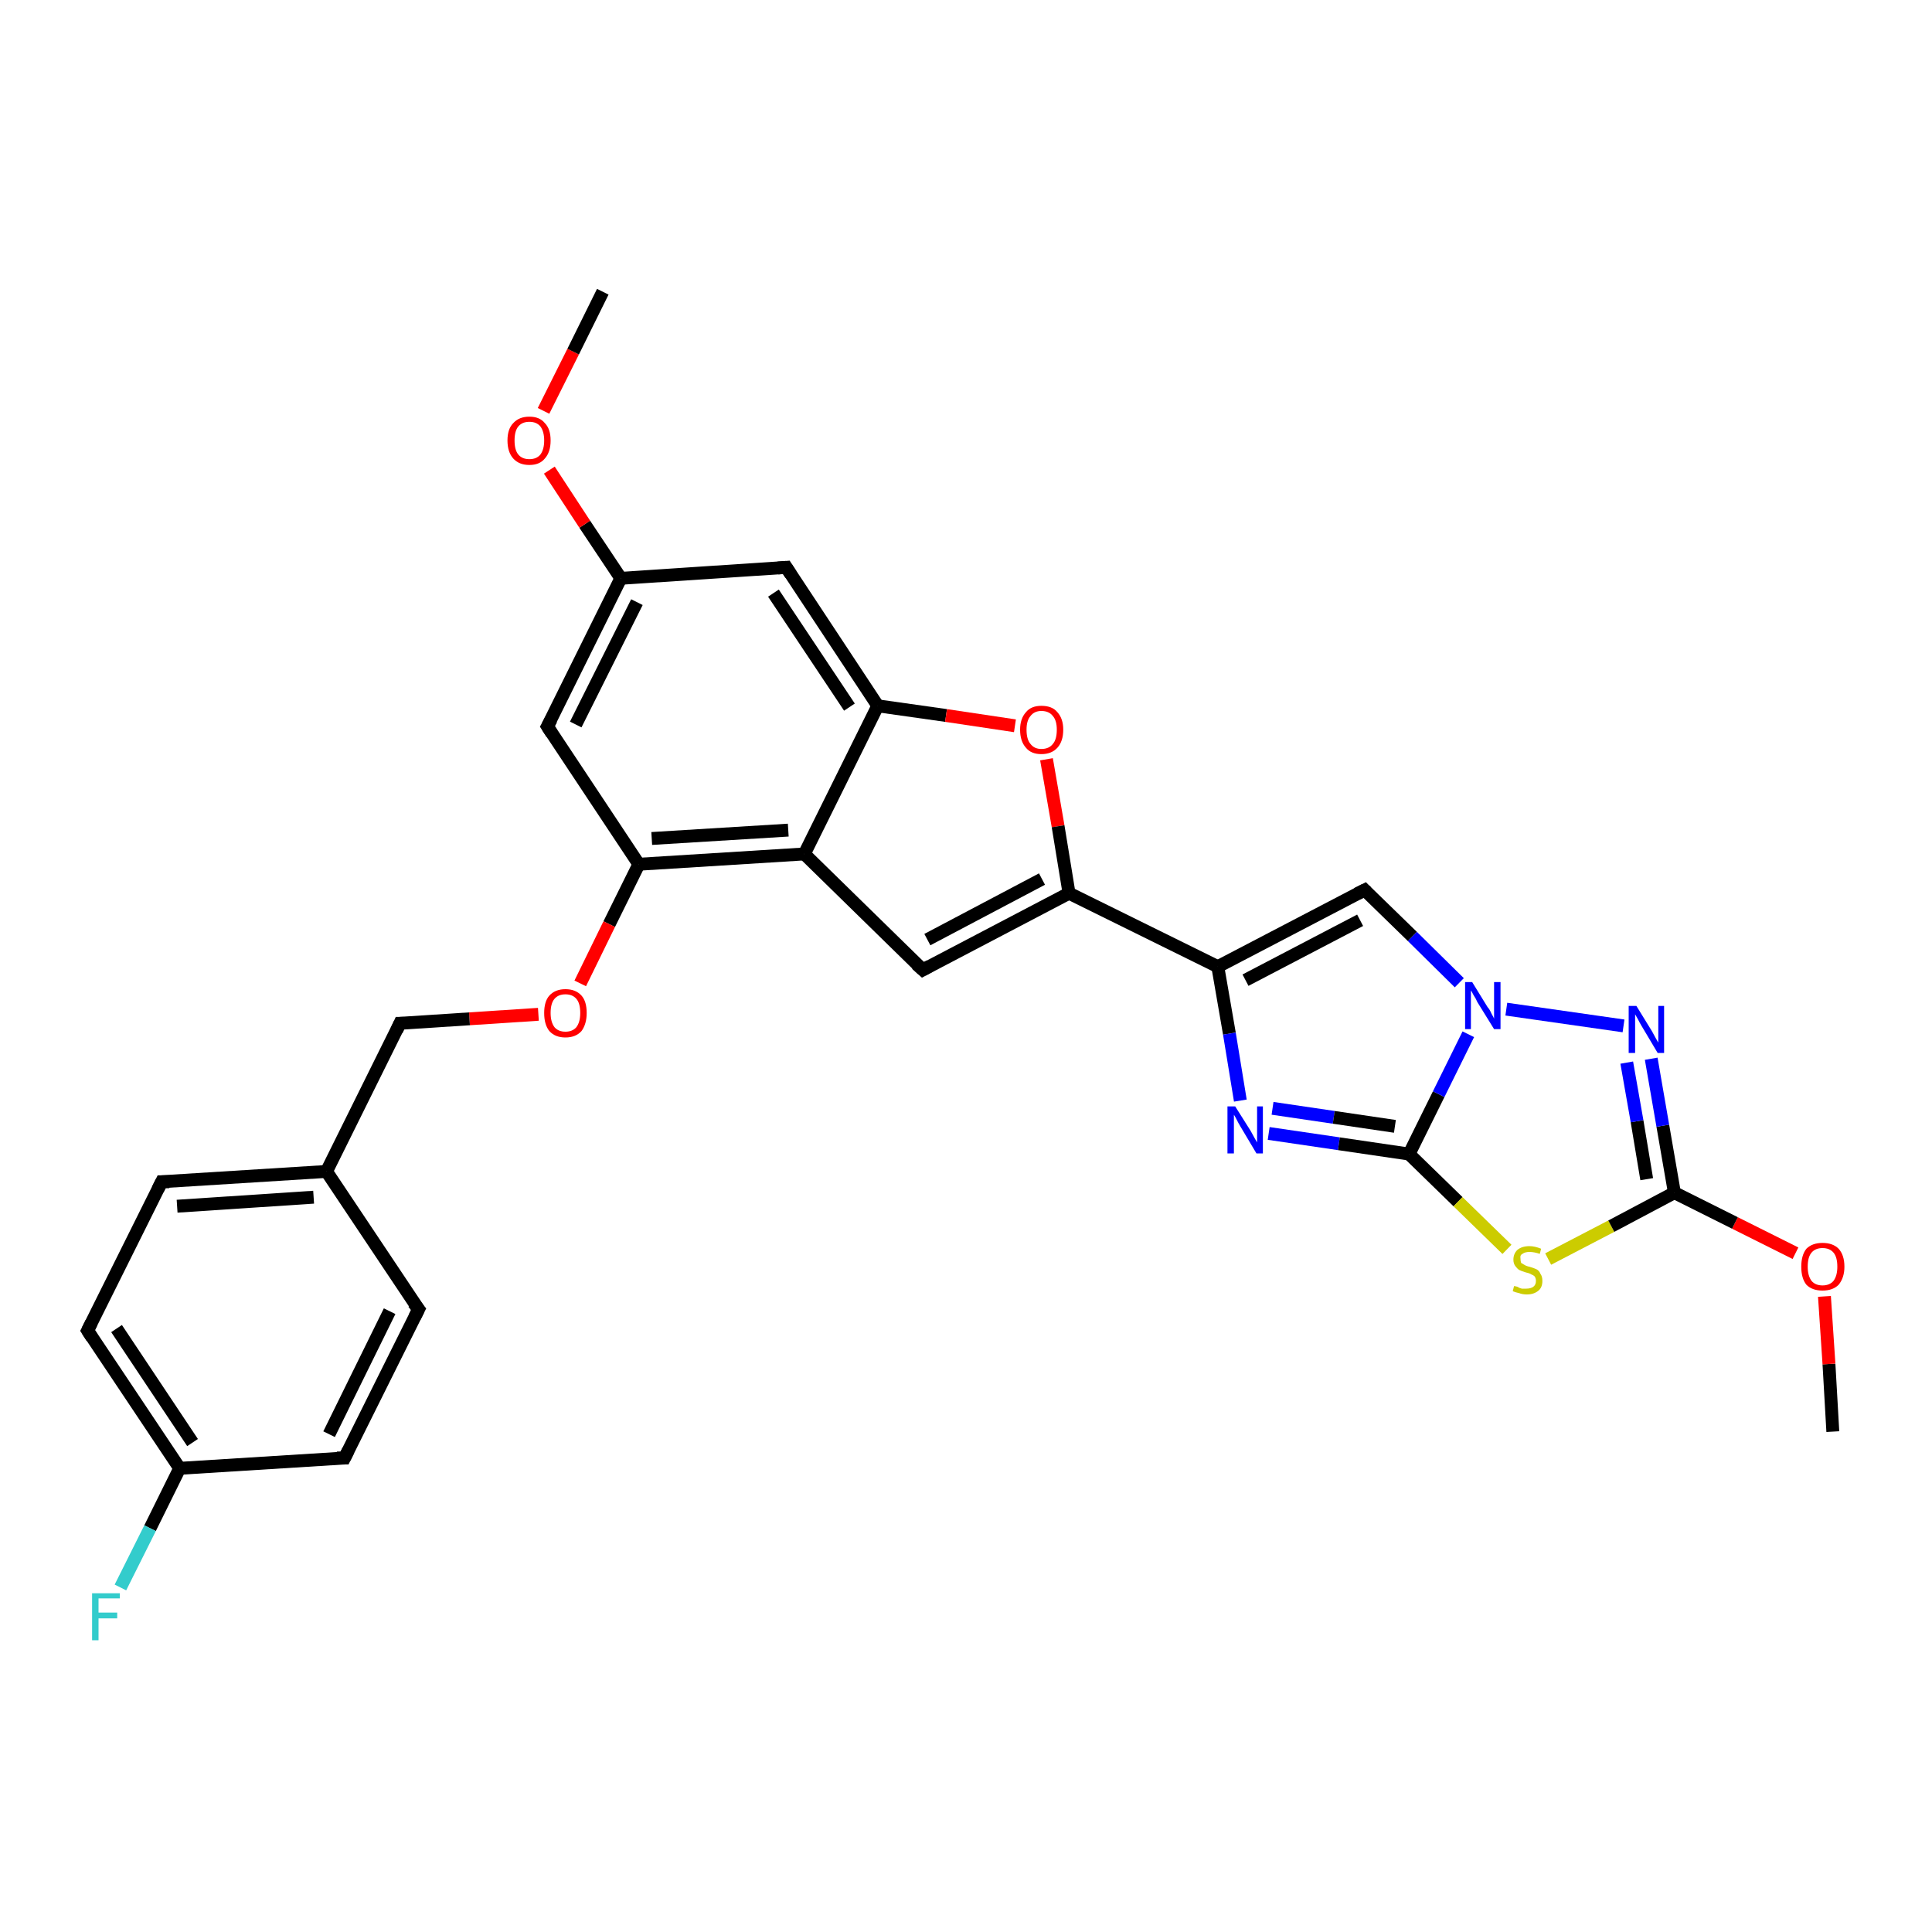 <?xml version='1.0' encoding='iso-8859-1'?>
<svg version='1.1' baseProfile='full'
              xmlns='http://www.w3.org/2000/svg'
                      xmlns:rdkit='http://www.rdkit.org/xml'
                      xmlns:xlink='http://www.w3.org/1999/xlink'
                  xml:space='preserve'
width='300px' height='300px' viewBox='0 0 300 300'>
<!-- END OF HEADER -->
<rect style='opacity:1.0;fill:#FFFFFF;stroke:none' width='300.0' height='300.0' x='0.0' y='0.0'> </rect>
<path class='bond-0 atom-0 atom-1' d='M 284.6,222.3 L 284.0,211.8' style='fill:none;fill-rule:evenodd;stroke:#000000;stroke-width:2.0px;stroke-linecap:butt;stroke-linejoin:miter;stroke-opacity:1' />
<path class='bond-0 atom-0 atom-1' d='M 284.0,211.8 L 283.3,201.3' style='fill:none;fill-rule:evenodd;stroke:#FF0000;stroke-width:2.0px;stroke-linecap:butt;stroke-linejoin:miter;stroke-opacity:1' />
<path class='bond-1 atom-1 atom-2' d='M 278.8,194.6 L 269.4,189.9' style='fill:none;fill-rule:evenodd;stroke:#FF0000;stroke-width:2.0px;stroke-linecap:butt;stroke-linejoin:miter;stroke-opacity:1' />
<path class='bond-1 atom-1 atom-2' d='M 269.4,189.9 L 260.0,185.2' style='fill:none;fill-rule:evenodd;stroke:#000000;stroke-width:2.0px;stroke-linecap:butt;stroke-linejoin:miter;stroke-opacity:1' />
<path class='bond-2 atom-2 atom-3' d='M 260.0,185.2 L 258.2,174.8' style='fill:none;fill-rule:evenodd;stroke:#000000;stroke-width:2.0px;stroke-linecap:butt;stroke-linejoin:miter;stroke-opacity:1' />
<path class='bond-2 atom-2 atom-3' d='M 258.2,174.8 L 256.4,164.4' style='fill:none;fill-rule:evenodd;stroke:#0000FF;stroke-width:2.0px;stroke-linecap:butt;stroke-linejoin:miter;stroke-opacity:1' />
<path class='bond-2 atom-2 atom-3' d='M 255.7,183.1 L 254.2,174.1' style='fill:none;fill-rule:evenodd;stroke:#000000;stroke-width:2.0px;stroke-linecap:butt;stroke-linejoin:miter;stroke-opacity:1' />
<path class='bond-2 atom-2 atom-3' d='M 254.2,174.1 L 252.6,165.0' style='fill:none;fill-rule:evenodd;stroke:#0000FF;stroke-width:2.0px;stroke-linecap:butt;stroke-linejoin:miter;stroke-opacity:1' />
<path class='bond-3 atom-3 atom-4' d='M 252.1,159.3 L 233.9,156.7' style='fill:none;fill-rule:evenodd;stroke:#0000FF;stroke-width:2.0px;stroke-linecap:butt;stroke-linejoin:miter;stroke-opacity:1' />
<path class='bond-4 atom-4 atom-5' d='M 226.6,152.6 L 219.3,145.4' style='fill:none;fill-rule:evenodd;stroke:#0000FF;stroke-width:2.0px;stroke-linecap:butt;stroke-linejoin:miter;stroke-opacity:1' />
<path class='bond-4 atom-4 atom-5' d='M 219.3,145.4 L 211.9,138.2' style='fill:none;fill-rule:evenodd;stroke:#000000;stroke-width:2.0px;stroke-linecap:butt;stroke-linejoin:miter;stroke-opacity:1' />
<path class='bond-5 atom-5 atom-6' d='M 211.9,138.2 L 189.1,150.1' style='fill:none;fill-rule:evenodd;stroke:#000000;stroke-width:2.0px;stroke-linecap:butt;stroke-linejoin:miter;stroke-opacity:1' />
<path class='bond-5 atom-5 atom-6' d='M 211.2,142.9 L 193.4,152.2' style='fill:none;fill-rule:evenodd;stroke:#000000;stroke-width:2.0px;stroke-linecap:butt;stroke-linejoin:miter;stroke-opacity:1' />
<path class='bond-6 atom-6 atom-7' d='M 189.1,150.1 L 190.9,160.5' style='fill:none;fill-rule:evenodd;stroke:#000000;stroke-width:2.0px;stroke-linecap:butt;stroke-linejoin:miter;stroke-opacity:1' />
<path class='bond-6 atom-6 atom-7' d='M 190.9,160.5 L 192.6,170.9' style='fill:none;fill-rule:evenodd;stroke:#0000FF;stroke-width:2.0px;stroke-linecap:butt;stroke-linejoin:miter;stroke-opacity:1' />
<path class='bond-7 atom-7 atom-8' d='M 197.0,176.0 L 207.9,177.6' style='fill:none;fill-rule:evenodd;stroke:#0000FF;stroke-width:2.0px;stroke-linecap:butt;stroke-linejoin:miter;stroke-opacity:1' />
<path class='bond-7 atom-7 atom-8' d='M 207.9,177.6 L 218.8,179.2' style='fill:none;fill-rule:evenodd;stroke:#000000;stroke-width:2.0px;stroke-linecap:butt;stroke-linejoin:miter;stroke-opacity:1' />
<path class='bond-7 atom-7 atom-8' d='M 197.6,172.1 L 207.1,173.5' style='fill:none;fill-rule:evenodd;stroke:#0000FF;stroke-width:2.0px;stroke-linecap:butt;stroke-linejoin:miter;stroke-opacity:1' />
<path class='bond-7 atom-7 atom-8' d='M 207.1,173.5 L 216.6,174.9' style='fill:none;fill-rule:evenodd;stroke:#000000;stroke-width:2.0px;stroke-linecap:butt;stroke-linejoin:miter;stroke-opacity:1' />
<path class='bond-8 atom-8 atom-9' d='M 218.8,179.2 L 226.4,186.6' style='fill:none;fill-rule:evenodd;stroke:#000000;stroke-width:2.0px;stroke-linecap:butt;stroke-linejoin:miter;stroke-opacity:1' />
<path class='bond-8 atom-8 atom-9' d='M 226.4,186.6 L 234.0,194.0' style='fill:none;fill-rule:evenodd;stroke:#CCCC00;stroke-width:2.0px;stroke-linecap:butt;stroke-linejoin:miter;stroke-opacity:1' />
<path class='bond-9 atom-6 atom-10' d='M 189.1,150.1 L 166.0,138.7' style='fill:none;fill-rule:evenodd;stroke:#000000;stroke-width:2.0px;stroke-linecap:butt;stroke-linejoin:miter;stroke-opacity:1' />
<path class='bond-10 atom-10 atom-11' d='M 166.0,138.7 L 143.3,150.6' style='fill:none;fill-rule:evenodd;stroke:#000000;stroke-width:2.0px;stroke-linecap:butt;stroke-linejoin:miter;stroke-opacity:1' />
<path class='bond-10 atom-10 atom-11' d='M 161.8,136.5 L 144.0,145.9' style='fill:none;fill-rule:evenodd;stroke:#000000;stroke-width:2.0px;stroke-linecap:butt;stroke-linejoin:miter;stroke-opacity:1' />
<path class='bond-11 atom-11 atom-12' d='M 143.3,150.6 L 124.9,132.6' style='fill:none;fill-rule:evenodd;stroke:#000000;stroke-width:2.0px;stroke-linecap:butt;stroke-linejoin:miter;stroke-opacity:1' />
<path class='bond-12 atom-12 atom-13' d='M 124.9,132.6 L 99.2,134.2' style='fill:none;fill-rule:evenodd;stroke:#000000;stroke-width:2.0px;stroke-linecap:butt;stroke-linejoin:miter;stroke-opacity:1' />
<path class='bond-12 atom-12 atom-13' d='M 122.4,128.9 L 101.2,130.2' style='fill:none;fill-rule:evenodd;stroke:#000000;stroke-width:2.0px;stroke-linecap:butt;stroke-linejoin:miter;stroke-opacity:1' />
<path class='bond-13 atom-13 atom-14' d='M 99.2,134.2 L 94.6,143.5' style='fill:none;fill-rule:evenodd;stroke:#000000;stroke-width:2.0px;stroke-linecap:butt;stroke-linejoin:miter;stroke-opacity:1' />
<path class='bond-13 atom-13 atom-14' d='M 94.6,143.5 L 90.1,152.7' style='fill:none;fill-rule:evenodd;stroke:#FF0000;stroke-width:2.0px;stroke-linecap:butt;stroke-linejoin:miter;stroke-opacity:1' />
<path class='bond-14 atom-14 atom-15' d='M 83.6,157.5 L 72.9,158.2' style='fill:none;fill-rule:evenodd;stroke:#FF0000;stroke-width:2.0px;stroke-linecap:butt;stroke-linejoin:miter;stroke-opacity:1' />
<path class='bond-14 atom-14 atom-15' d='M 72.9,158.2 L 62.1,158.9' style='fill:none;fill-rule:evenodd;stroke:#000000;stroke-width:2.0px;stroke-linecap:butt;stroke-linejoin:miter;stroke-opacity:1' />
<path class='bond-15 atom-15 atom-16' d='M 62.1,158.9 L 50.7,181.9' style='fill:none;fill-rule:evenodd;stroke:#000000;stroke-width:2.0px;stroke-linecap:butt;stroke-linejoin:miter;stroke-opacity:1' />
<path class='bond-16 atom-16 atom-17' d='M 50.7,181.9 L 25.1,183.5' style='fill:none;fill-rule:evenodd;stroke:#000000;stroke-width:2.0px;stroke-linecap:butt;stroke-linejoin:miter;stroke-opacity:1' />
<path class='bond-16 atom-16 atom-17' d='M 48.7,185.9 L 27.5,187.3' style='fill:none;fill-rule:evenodd;stroke:#000000;stroke-width:2.0px;stroke-linecap:butt;stroke-linejoin:miter;stroke-opacity:1' />
<path class='bond-17 atom-17 atom-18' d='M 25.1,183.5 L 13.6,206.6' style='fill:none;fill-rule:evenodd;stroke:#000000;stroke-width:2.0px;stroke-linecap:butt;stroke-linejoin:miter;stroke-opacity:1' />
<path class='bond-18 atom-18 atom-19' d='M 13.6,206.6 L 27.9,228.0' style='fill:none;fill-rule:evenodd;stroke:#000000;stroke-width:2.0px;stroke-linecap:butt;stroke-linejoin:miter;stroke-opacity:1' />
<path class='bond-18 atom-18 atom-19' d='M 18.1,206.3 L 29.9,224.0' style='fill:none;fill-rule:evenodd;stroke:#000000;stroke-width:2.0px;stroke-linecap:butt;stroke-linejoin:miter;stroke-opacity:1' />
<path class='bond-19 atom-19 atom-20' d='M 27.9,228.0 L 23.3,237.3' style='fill:none;fill-rule:evenodd;stroke:#000000;stroke-width:2.0px;stroke-linecap:butt;stroke-linejoin:miter;stroke-opacity:1' />
<path class='bond-19 atom-19 atom-20' d='M 23.3,237.3 L 18.7,246.5' style='fill:none;fill-rule:evenodd;stroke:#33CCCC;stroke-width:2.0px;stroke-linecap:butt;stroke-linejoin:miter;stroke-opacity:1' />
<path class='bond-20 atom-19 atom-21' d='M 27.9,228.0 L 53.5,226.4' style='fill:none;fill-rule:evenodd;stroke:#000000;stroke-width:2.0px;stroke-linecap:butt;stroke-linejoin:miter;stroke-opacity:1' />
<path class='bond-21 atom-21 atom-22' d='M 53.5,226.4 L 65.0,203.3' style='fill:none;fill-rule:evenodd;stroke:#000000;stroke-width:2.0px;stroke-linecap:butt;stroke-linejoin:miter;stroke-opacity:1' />
<path class='bond-21 atom-21 atom-22' d='M 51.1,222.7 L 60.5,203.6' style='fill:none;fill-rule:evenodd;stroke:#000000;stroke-width:2.0px;stroke-linecap:butt;stroke-linejoin:miter;stroke-opacity:1' />
<path class='bond-22 atom-13 atom-23' d='M 99.2,134.2 L 85.0,112.8' style='fill:none;fill-rule:evenodd;stroke:#000000;stroke-width:2.0px;stroke-linecap:butt;stroke-linejoin:miter;stroke-opacity:1' />
<path class='bond-23 atom-23 atom-24' d='M 85.0,112.8 L 96.4,89.8' style='fill:none;fill-rule:evenodd;stroke:#000000;stroke-width:2.0px;stroke-linecap:butt;stroke-linejoin:miter;stroke-opacity:1' />
<path class='bond-23 atom-23 atom-24' d='M 89.4,112.5 L 98.9,93.5' style='fill:none;fill-rule:evenodd;stroke:#000000;stroke-width:2.0px;stroke-linecap:butt;stroke-linejoin:miter;stroke-opacity:1' />
<path class='bond-24 atom-24 atom-25' d='M 96.4,89.8 L 90.8,81.4' style='fill:none;fill-rule:evenodd;stroke:#000000;stroke-width:2.0px;stroke-linecap:butt;stroke-linejoin:miter;stroke-opacity:1' />
<path class='bond-24 atom-24 atom-25' d='M 90.8,81.4 L 85.3,73.0' style='fill:none;fill-rule:evenodd;stroke:#FF0000;stroke-width:2.0px;stroke-linecap:butt;stroke-linejoin:miter;stroke-opacity:1' />
<path class='bond-25 atom-25 atom-26' d='M 84.4,63.8 L 89.0,54.6' style='fill:none;fill-rule:evenodd;stroke:#FF0000;stroke-width:2.0px;stroke-linecap:butt;stroke-linejoin:miter;stroke-opacity:1' />
<path class='bond-25 atom-25 atom-26' d='M 89.0,54.6 L 93.6,45.3' style='fill:none;fill-rule:evenodd;stroke:#000000;stroke-width:2.0px;stroke-linecap:butt;stroke-linejoin:miter;stroke-opacity:1' />
<path class='bond-26 atom-24 atom-27' d='M 96.4,89.8 L 122.1,88.1' style='fill:none;fill-rule:evenodd;stroke:#000000;stroke-width:2.0px;stroke-linecap:butt;stroke-linejoin:miter;stroke-opacity:1' />
<path class='bond-27 atom-27 atom-28' d='M 122.1,88.1 L 136.3,109.6' style='fill:none;fill-rule:evenodd;stroke:#000000;stroke-width:2.0px;stroke-linecap:butt;stroke-linejoin:miter;stroke-opacity:1' />
<path class='bond-27 atom-27 atom-28' d='M 120.1,92.1 L 131.9,109.8' style='fill:none;fill-rule:evenodd;stroke:#000000;stroke-width:2.0px;stroke-linecap:butt;stroke-linejoin:miter;stroke-opacity:1' />
<path class='bond-28 atom-28 atom-29' d='M 136.3,109.6 L 146.9,111.1' style='fill:none;fill-rule:evenodd;stroke:#000000;stroke-width:2.0px;stroke-linecap:butt;stroke-linejoin:miter;stroke-opacity:1' />
<path class='bond-28 atom-28 atom-29' d='M 146.9,111.1 L 157.6,112.7' style='fill:none;fill-rule:evenodd;stroke:#FF0000;stroke-width:2.0px;stroke-linecap:butt;stroke-linejoin:miter;stroke-opacity:1' />
<path class='bond-29 atom-9 atom-2' d='M 240.4,195.5 L 250.2,190.4' style='fill:none;fill-rule:evenodd;stroke:#CCCC00;stroke-width:2.0px;stroke-linecap:butt;stroke-linejoin:miter;stroke-opacity:1' />
<path class='bond-29 atom-9 atom-2' d='M 250.2,190.4 L 260.0,185.2' style='fill:none;fill-rule:evenodd;stroke:#000000;stroke-width:2.0px;stroke-linecap:butt;stroke-linejoin:miter;stroke-opacity:1' />
<path class='bond-30 atom-29 atom-10' d='M 162.5,117.9 L 164.3,128.3' style='fill:none;fill-rule:evenodd;stroke:#FF0000;stroke-width:2.0px;stroke-linecap:butt;stroke-linejoin:miter;stroke-opacity:1' />
<path class='bond-30 atom-29 atom-10' d='M 164.3,128.3 L 166.0,138.7' style='fill:none;fill-rule:evenodd;stroke:#000000;stroke-width:2.0px;stroke-linecap:butt;stroke-linejoin:miter;stroke-opacity:1' />
<path class='bond-31 atom-8 atom-4' d='M 218.8,179.2 L 223.4,169.9' style='fill:none;fill-rule:evenodd;stroke:#000000;stroke-width:2.0px;stroke-linecap:butt;stroke-linejoin:miter;stroke-opacity:1' />
<path class='bond-31 atom-8 atom-4' d='M 223.4,169.9 L 228.0,160.6' style='fill:none;fill-rule:evenodd;stroke:#0000FF;stroke-width:2.0px;stroke-linecap:butt;stroke-linejoin:miter;stroke-opacity:1' />
<path class='bond-32 atom-28 atom-12' d='M 136.3,109.6 L 124.9,132.6' style='fill:none;fill-rule:evenodd;stroke:#000000;stroke-width:2.0px;stroke-linecap:butt;stroke-linejoin:miter;stroke-opacity:1' />
<path class='bond-33 atom-22 atom-16' d='M 65.0,203.3 L 50.7,181.9' style='fill:none;fill-rule:evenodd;stroke:#000000;stroke-width:2.0px;stroke-linecap:butt;stroke-linejoin:miter;stroke-opacity:1' />
<path d='M 212.2,138.5 L 211.9,138.2 L 210.7,138.8' style='fill:none;stroke:#000000;stroke-width:2.0px;stroke-linecap:butt;stroke-linejoin:miter;stroke-opacity:1;' />
<path d='M 144.4,150.0 L 143.3,150.6 L 142.3,149.7' style='fill:none;stroke:#000000;stroke-width:2.0px;stroke-linecap:butt;stroke-linejoin:miter;stroke-opacity:1;' />
<path d='M 62.7,158.9 L 62.1,158.9 L 61.6,160.0' style='fill:none;stroke:#000000;stroke-width:2.0px;stroke-linecap:butt;stroke-linejoin:miter;stroke-opacity:1;' />
<path d='M 26.3,183.5 L 25.1,183.5 L 24.5,184.7' style='fill:none;stroke:#000000;stroke-width:2.0px;stroke-linecap:butt;stroke-linejoin:miter;stroke-opacity:1;' />
<path d='M 14.2,205.4 L 13.6,206.6 L 14.3,207.7' style='fill:none;stroke:#000000;stroke-width:2.0px;stroke-linecap:butt;stroke-linejoin:miter;stroke-opacity:1;' />
<path d='M 52.3,226.4 L 53.5,226.4 L 54.1,225.2' style='fill:none;stroke:#000000;stroke-width:2.0px;stroke-linecap:butt;stroke-linejoin:miter;stroke-opacity:1;' />
<path d='M 64.4,204.5 L 65.0,203.3 L 64.2,202.3' style='fill:none;stroke:#000000;stroke-width:2.0px;stroke-linecap:butt;stroke-linejoin:miter;stroke-opacity:1;' />
<path d='M 85.7,113.9 L 85.0,112.8 L 85.6,111.7' style='fill:none;stroke:#000000;stroke-width:2.0px;stroke-linecap:butt;stroke-linejoin:miter;stroke-opacity:1;' />
<path d='M 120.8,88.2 L 122.1,88.1 L 122.8,89.2' style='fill:none;stroke:#000000;stroke-width:2.0px;stroke-linecap:butt;stroke-linejoin:miter;stroke-opacity:1;' />
<path class='atom-1' d='M 279.7 196.7
Q 279.7 194.9, 280.5 193.9
Q 281.4 193.0, 283.0 193.0
Q 284.6 193.0, 285.5 193.9
Q 286.4 194.9, 286.4 196.7
Q 286.4 198.4, 285.5 199.5
Q 284.6 200.4, 283.0 200.4
Q 281.4 200.4, 280.5 199.5
Q 279.7 198.5, 279.7 196.7
M 283.0 199.6
Q 284.1 199.6, 284.7 198.9
Q 285.3 198.1, 285.3 196.7
Q 285.3 195.2, 284.7 194.5
Q 284.1 193.8, 283.0 193.8
Q 281.9 193.8, 281.3 194.5
Q 280.7 195.2, 280.7 196.7
Q 280.7 198.1, 281.3 198.9
Q 281.9 199.6, 283.0 199.6
' fill='#FF0000'/>
<path class='atom-3' d='M 254.1 156.2
L 256.5 160.1
Q 256.7 160.5, 257.1 161.2
Q 257.5 161.9, 257.5 161.9
L 257.5 156.2
L 258.4 156.2
L 258.4 163.5
L 257.4 163.5
L 254.9 159.3
Q 254.6 158.8, 254.3 158.2
Q 254.0 157.7, 253.9 157.5
L 253.9 163.5
L 252.9 163.5
L 252.9 156.2
L 254.1 156.2
' fill='#0000FF'/>
<path class='atom-4' d='M 228.6 152.5
L 231.0 156.4
Q 231.3 156.7, 231.6 157.4
Q 232.0 158.1, 232.0 158.2
L 232.0 152.5
L 233.0 152.5
L 233.0 159.8
L 232.0 159.8
L 229.4 155.6
Q 229.2 155.1, 228.8 154.5
Q 228.5 153.9, 228.4 153.8
L 228.4 159.8
L 227.5 159.8
L 227.5 152.5
L 228.6 152.5
' fill='#0000FF'/>
<path class='atom-7' d='M 191.8 171.8
L 194.2 175.6
Q 194.4 176.0, 194.8 176.7
Q 195.2 177.4, 195.2 177.4
L 195.2 171.8
L 196.1 171.8
L 196.1 179.1
L 195.1 179.1
L 192.6 174.9
Q 192.3 174.4, 192.0 173.8
Q 191.7 173.2, 191.6 173.1
L 191.6 179.1
L 190.6 179.1
L 190.6 171.8
L 191.8 171.8
' fill='#0000FF'/>
<path class='atom-9' d='M 235.1 199.7
Q 235.2 199.7, 235.6 199.8
Q 235.9 200.0, 236.3 200.1
Q 236.7 200.1, 237.0 200.1
Q 237.7 200.1, 238.1 199.8
Q 238.5 199.5, 238.5 198.9
Q 238.5 198.5, 238.3 198.2
Q 238.1 198.0, 237.8 197.9
Q 237.5 197.7, 237.0 197.6
Q 236.3 197.4, 235.9 197.2
Q 235.6 197.0, 235.3 196.6
Q 235.0 196.2, 235.0 195.6
Q 235.0 194.7, 235.6 194.1
Q 236.3 193.5, 237.5 193.5
Q 238.3 193.5, 239.3 193.9
L 239.1 194.7
Q 238.2 194.4, 237.5 194.4
Q 236.8 194.4, 236.4 194.7
Q 236.0 194.9, 236.1 195.4
Q 236.1 195.8, 236.2 196.1
Q 236.5 196.3, 236.7 196.4
Q 237.0 196.6, 237.5 196.7
Q 238.2 196.9, 238.6 197.1
Q 239.0 197.3, 239.2 197.8
Q 239.5 198.2, 239.5 198.9
Q 239.5 199.9, 238.9 200.4
Q 238.2 201.0, 237.1 201.0
Q 236.4 201.0, 235.9 200.8
Q 235.4 200.7, 234.9 200.5
L 235.1 199.7
' fill='#CCCC00'/>
<path class='atom-14' d='M 84.5 157.3
Q 84.5 155.5, 85.3 154.6
Q 86.2 153.6, 87.8 153.6
Q 89.4 153.6, 90.3 154.6
Q 91.1 155.5, 91.1 157.3
Q 91.1 159.0, 90.3 160.1
Q 89.4 161.1, 87.8 161.1
Q 86.2 161.1, 85.3 160.1
Q 84.5 159.1, 84.5 157.3
M 87.8 160.2
Q 88.9 160.2, 89.5 159.5
Q 90.1 158.7, 90.1 157.3
Q 90.1 155.8, 89.5 155.1
Q 88.9 154.4, 87.8 154.4
Q 86.7 154.4, 86.1 155.1
Q 85.5 155.8, 85.5 157.3
Q 85.5 158.7, 86.1 159.5
Q 86.7 160.2, 87.8 160.2
' fill='#FF0000'/>
<path class='atom-20' d='M 14.3 247.4
L 18.6 247.4
L 18.6 248.2
L 15.3 248.2
L 15.3 250.4
L 18.2 250.4
L 18.2 251.3
L 15.3 251.3
L 15.3 254.7
L 14.3 254.7
L 14.3 247.4
' fill='#33CCCC'/>
<path class='atom-25' d='M 78.8 68.4
Q 78.8 66.6, 79.7 65.7
Q 80.6 64.7, 82.2 64.7
Q 83.8 64.7, 84.6 65.7
Q 85.5 66.6, 85.5 68.4
Q 85.5 70.2, 84.6 71.2
Q 83.8 72.2, 82.2 72.2
Q 80.6 72.2, 79.7 71.2
Q 78.8 70.2, 78.8 68.4
M 82.2 71.3
Q 83.3 71.3, 83.9 70.6
Q 84.5 69.8, 84.5 68.4
Q 84.5 67.0, 83.9 66.2
Q 83.3 65.5, 82.2 65.5
Q 81.1 65.5, 80.5 66.2
Q 79.9 66.9, 79.9 68.4
Q 79.9 69.9, 80.5 70.6
Q 81.1 71.3, 82.2 71.3
' fill='#FF0000'/>
<path class='atom-29' d='M 158.4 113.3
Q 158.4 111.6, 159.3 110.6
Q 160.1 109.6, 161.7 109.6
Q 163.4 109.6, 164.2 110.6
Q 165.1 111.6, 165.1 113.3
Q 165.1 115.1, 164.2 116.1
Q 163.3 117.1, 161.7 117.1
Q 160.1 117.1, 159.3 116.1
Q 158.4 115.1, 158.4 113.3
M 161.7 116.3
Q 162.9 116.3, 163.5 115.5
Q 164.1 114.8, 164.1 113.3
Q 164.1 111.9, 163.5 111.2
Q 162.9 110.4, 161.7 110.4
Q 160.6 110.4, 160.0 111.2
Q 159.4 111.9, 159.4 113.3
Q 159.4 114.8, 160.0 115.5
Q 160.6 116.3, 161.7 116.3
' fill='#FF0000'/>
</svg>
